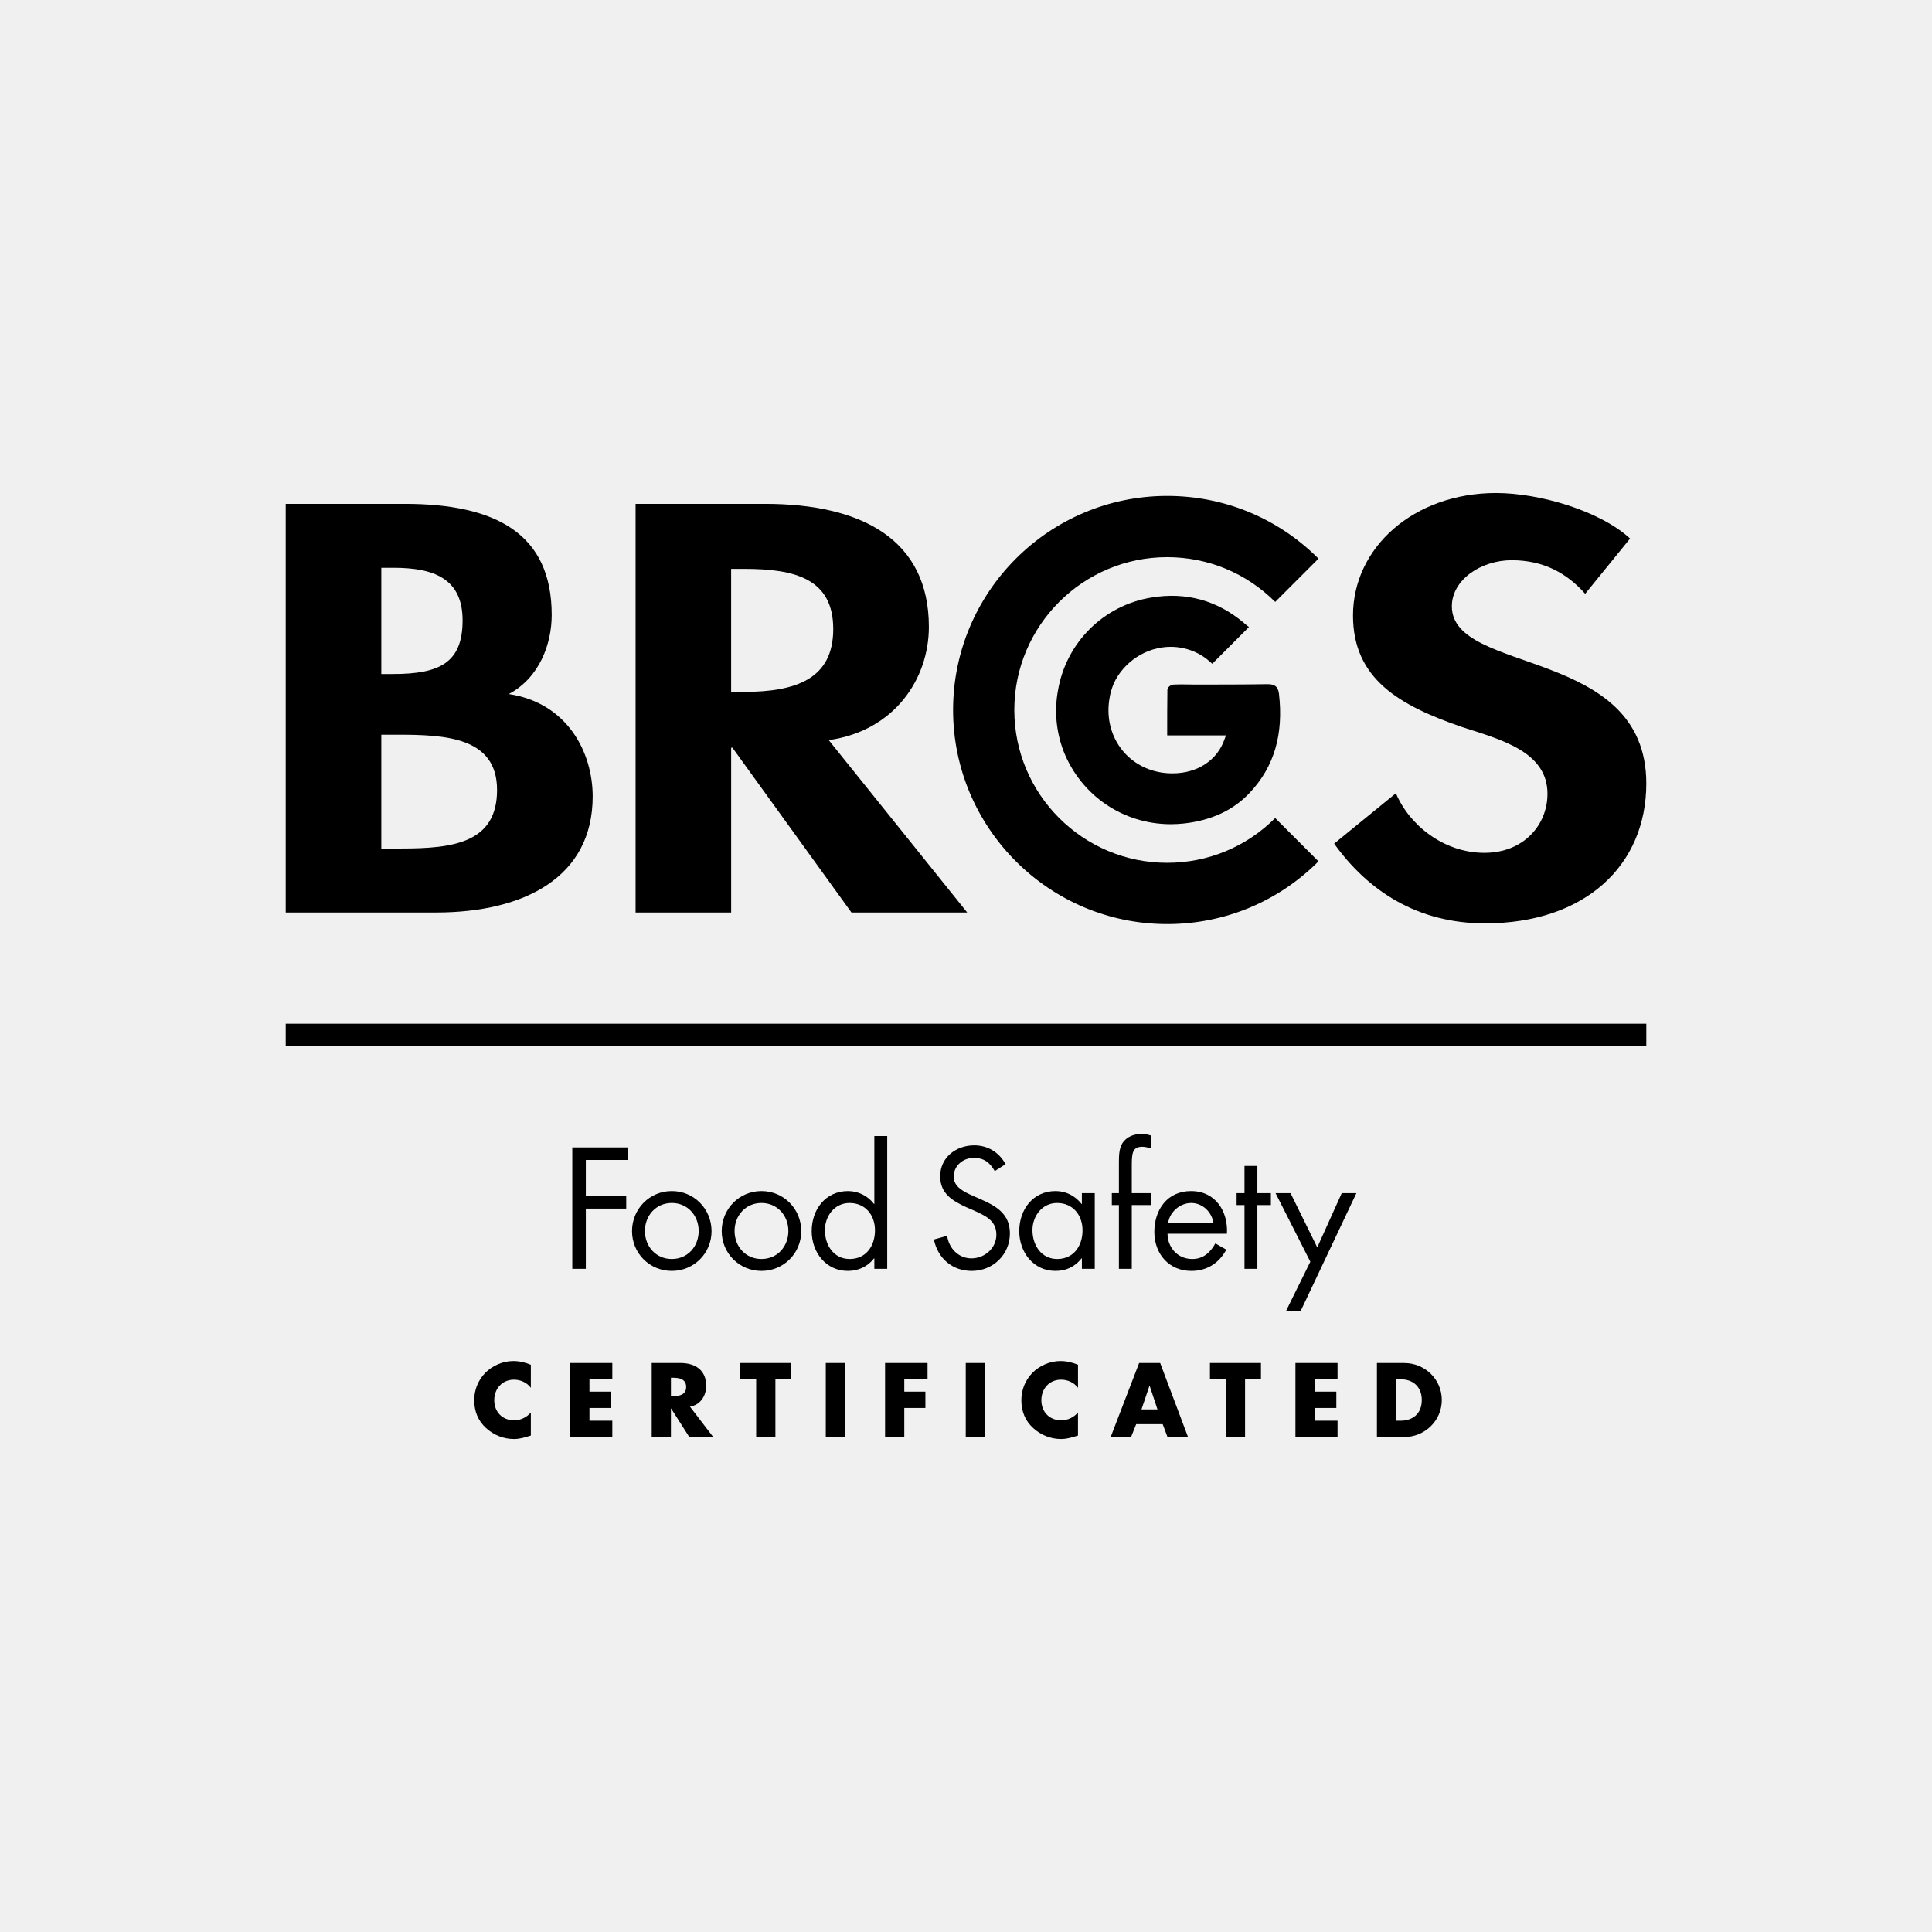 <?xml version="1.0" encoding="UTF-8"?>
<!-- Generator: Adobe Illustrator 15.0.0, SVG Export Plug-In . SVG Version: 6.00 Build 0)  -->
<svg xmlns="http://www.w3.org/2000/svg" xmlns:xlink="http://www.w3.org/1999/xlink" version="1.1" id="Ebene_1" x="0px" y="0px" width="170px" height="170px" viewBox="0 0 170 170" xml:space="preserve">
<g>
	<rect x="0" fill="#F0F0F0" width="170" height="170"></rect>
	<g>
		<g>
			<path d="M25.14,44.334h10.473c8.012,0,12.932,2.623,12.932,9.775c0,2.575-1.088,5.532-3.777,6.962     c5.094,0.764,7.383,5.055,7.383,9.014c0,7.058-5.953,10.209-13.791,10.209H25.14V44.334z M33.552,59.308h1.029     c4.119,0,6.123-1.002,6.123-4.721c0-3.672-2.52-4.626-6.066-4.626h-1.086V59.308z M33.552,74.662h1.773     c4.52,0,8.412-0.478,8.412-5.15s-4.58-4.864-8.812-4.864h-1.373V74.662z"></path>
			<path d="M85.107,80.294H74.921L64.449,65.792h-0.113v14.502h-8.41v-35.96h11.387c8.527,0,14.42,3.147,14.42,10.825     c0,4.577-3.033,9.154-8.812,9.965L85.107,80.294z M64.335,60.881h1.086c4.639,0,7.898-1.145,7.898-5.532     c0-4.434-3.375-5.293-7.84-5.293h-1.145V60.881z"></path>
			<path d="M139.482,52.249c-1.602-1.811-3.662-2.955-6.467-2.955c-2.688,0-5.264,1.716-5.264,4.053     c0,6.056,17.109,3.529,17.109,15.594c0,7.199-5.379,12.309-14.191,12.309c-5.951,0-10.301-2.865-13.275-7.017l5.436-4.435     c1.145,2.766,4.178,5.245,7.783,5.245c3.434,0,5.551-2.432,5.551-5.198c0-3.719-4.121-4.768-7.496-5.865     c-5.551-1.906-9.615-4.243-9.615-9.822c0-5.961,5.322-10.777,12.59-10.777c3.834,0,9.156,1.574,11.789,4.006L139.482,52.249z"></path>
		</g>
		<g>
			<path d="M51.548,102.069v3.174h3.555v1.105h-3.555v5.299h-1.191v-10.684h4.859v1.105H51.548z"></path>
			<path d="M55.613,108.331c0-1.955,1.543-3.527,3.5-3.527c1.953,0,3.498,1.572,3.498,3.527c0,1.957-1.559,3.5-3.498,3.5     C57.169,111.831,55.613,110.288,55.613,108.331z M56.748,108.317c0,1.359,0.963,2.465,2.365,2.465s2.365-1.105,2.365-2.465     c0-1.346-0.963-2.465-2.365-2.465S56.748,106.972,56.748,108.317z"></path>
			<path d="M63.505,108.331c0-1.955,1.541-3.527,3.498-3.527c1.955,0,3.5,1.572,3.5,3.527c0,1.957-1.561,3.5-3.5,3.5     C65.062,111.831,63.505,110.288,63.505,108.331z M64.636,108.317c0,1.359,0.965,2.465,2.367,2.465s2.367-1.105,2.367-2.465     c0-1.346-0.965-2.465-2.367-2.465S64.636,106.972,64.636,108.317z"></path>
			<path d="M76.935,110.726h-0.029c-0.553,0.723-1.387,1.105-2.295,1.105c-1.955,0-3.189-1.658-3.189-3.5     c0-1.898,1.207-3.527,3.203-3.527c0.895,0,1.742,0.426,2.281,1.135h0.029V99.96h1.133v11.688h-1.133V110.726z M72.585,108.247     c0,1.303,0.764,2.535,2.182,2.535c1.459,0,2.225-1.176,2.225-2.521c0-1.33-0.836-2.408-2.24-2.408     C73.435,105.853,72.585,107.001,72.585,108.247z"></path>
			<path d="M87.531,103.048c-0.424-0.738-0.934-1.162-1.842-1.162c-0.947,0-1.771,0.68-1.771,1.658c0,0.922,0.951,1.344,1.674,1.672     l0.707,0.311c1.389,0.609,2.564,1.305,2.564,3.004c0,1.871-1.5,3.301-3.357,3.301c-1.713,0-2.988-1.105-3.33-2.764l1.164-0.326     c0.154,1.092,0.99,1.984,2.137,1.984c1.148,0,2.195-0.879,2.195-2.082c0-1.248-0.977-1.672-1.969-2.125l-0.65-0.283     c-1.246-0.566-2.324-1.205-2.324-2.734c0-1.658,1.404-2.721,2.99-2.721c1.191,0,2.195,0.609,2.762,1.658L87.531,103.048z"></path>
			<path d="M96.33,111.647h-1.133v-0.922h-0.029c-0.582,0.738-1.359,1.105-2.295,1.105c-1.955,0-3.188-1.658-3.188-3.5     c0-1.898,1.205-3.527,3.201-3.527c0.908,0,1.729,0.426,2.281,1.135h0.029v-0.951h1.133V111.647z M90.847,108.247     c0,1.303,0.764,2.535,2.182,2.535c1.459,0,2.225-1.176,2.225-2.521c0-1.33-0.836-2.408-2.238-2.408     C91.697,105.853,90.847,107.001,90.847,108.247z"></path>
			<path d="M99.587,111.647h-1.133v-5.611h-0.623v-1.049h0.623v-2.648c0-0.553,0-1.246,0.297-1.729     c0.369-0.594,1.035-0.836,1.715-0.836c0.27,0,0.539,0.057,0.809,0.143v1.148c-0.256-0.086-0.482-0.158-0.766-0.158     c-0.922,0-0.922,0.652-0.922,1.828v2.252h1.688v1.049h-1.688V111.647z"></path>
			<path d="M102.732,108.558c0.014,1.232,0.895,2.225,2.184,2.225c0.963,0,1.586-0.58,2.025-1.373l0.963,0.551     c-0.639,1.191-1.715,1.871-3.074,1.871c-1.982,0-3.258-1.516-3.258-3.428c0-1.971,1.146-3.6,3.229-3.6     c2.141,0,3.273,1.771,3.16,3.754H102.732z M106.771,107.595c-0.156-0.963-0.963-1.742-1.955-1.742     c-0.979,0-1.885,0.779-2.027,1.742H106.771z"></path>
			<path d="M110.638,111.647h-1.133v-5.611h-0.693v-1.049h0.693v-2.393h1.133v2.393h1.189v1.049h-1.189V111.647z"></path>
			<path d="M112.238,104.987h1.318l2.352,4.775l2.154-4.775h1.289l-4.916,10.4h-1.291l2.154-4.365L112.238,104.987z"></path>
			<path d="M46.708,122.118c-0.346-0.467-0.906-0.717-1.486-0.717c-1.035,0-1.732,0.795-1.732,1.807c0,1.027,0.705,1.77,1.76,1.77     c0.553,0,1.105-0.268,1.459-0.691v2.029c-0.561,0.174-0.965,0.305-1.494,0.305c-0.906,0-1.77-0.348-2.443-0.961     c-0.717-0.646-1.045-1.494-1.045-2.461c0-0.889,0.338-1.744,0.959-2.385c0.639-0.654,1.562-1.053,2.479-1.053     c0.543,0,1.045,0.121,1.545,0.328V122.118z"></path>
			<path d="M51.867,121.366v1.09h1.908v1.434h-1.908v1.123h2.012v1.434h-3.703v-6.512h3.703v1.432H51.867z"></path>
			<path d="M62.759,126.446h-2.107l-1.598-2.506h-0.018v2.506h-1.691v-6.512h2.529c1.287,0,2.264,0.613,2.264,2.002     c0,0.898-0.502,1.676-1.424,1.842L62.759,126.446z M59.037,122.853h0.166c0.551,0,1.174-0.104,1.174-0.812     c0-0.707-0.623-0.811-1.174-0.811h-0.166V122.853z"></path>
			<path d="M68.228,126.446h-1.691v-5.08h-1.4v-1.432h4.492v1.432h-1.4V126.446z"></path>
			<path d="M74.353,126.446h-1.691v-6.512h1.691V126.446z"></path>
			<path d="M79.57,121.366v1.09h1.857v1.434H79.57v2.557h-1.691v-6.512h3.738v1.432H79.57z"></path>
			<path d="M86.671,126.446h-1.693v-6.512h1.693V126.446z"></path>
			<path d="M94.853,122.118c-0.346-0.467-0.908-0.717-1.486-0.717c-1.037,0-1.736,0.795-1.736,1.807c0,1.027,0.709,1.77,1.762,1.77     c0.553,0,1.105-0.268,1.461-0.691v2.029c-0.562,0.174-0.969,0.305-1.496,0.305c-0.906,0-1.77-0.348-2.443-0.961     c-0.717-0.646-1.045-1.494-1.045-2.461c0-0.889,0.338-1.744,0.959-2.385c0.639-0.654,1.562-1.053,2.477-1.053     c0.545,0,1.047,0.121,1.549,0.328V122.118z"></path>
			<path d="M99.976,125.313l-0.451,1.133H97.73l2.504-6.512h1.85l2.451,6.512h-1.805l-0.424-1.133H99.976z M101.16,121.946h-0.02     l-0.699,2.072h1.408L101.16,121.946z"></path>
			<path d="M109.554,126.446h-1.693v-5.08h-1.396v-1.432h4.488v1.432h-1.398V126.446z"></path>
			<path d="M115.679,121.366v1.09h1.908v1.434h-1.908v1.123h2.014v1.434h-3.705v-6.512h3.705v1.432H115.679z"></path>
			<path d="M121.158,119.935h2.4c1.812,0,3.309,1.424,3.309,3.256c0,1.83-1.504,3.256-3.309,3.256h-2.4V119.935z M122.849,125.013     h0.381c1.01,0,1.875-0.555,1.875-1.822c0-1.166-0.77-1.824-1.857-1.824h-0.398V125.013z"></path>
		</g>
		<path d="M112.539,61.044c-0.088-0.701-0.451-0.842-1.018-0.842c-2.135,0.033-4.303,0.033-6.4,0.033    c-0.205,0-0.408-0.004-0.613-0.008c-0.418-0.008-0.848-0.015-1.219,0.008c-0.225,0-0.568,0.211-0.568,0.467    c-0.018,1.242-0.018,2.467-0.018,3.764v0.244h5.162c-0.027,0.105-0.061,0.204-0.104,0.301c-0.625,1.875-2.385,3.039-4.594,3.039    c-0.34,0-0.686-0.027-1.029-0.084c-1.482-0.249-2.76-1.042-3.596-2.232c-0.867-1.232-1.189-2.768-0.906-4.337    c0.061-0.445,0.215-0.875,0.367-1.261c0.885-1.926,2.893-3.221,5.002-3.221c0.383,0,0.77,0.043,1.146,0.125    c0.885,0.197,1.674,0.604,2.342,1.211l0.174,0.156l0.166-0.164c0.961-0.958,1.877-1.876,2.869-2.874l0.197-0.196l-0.26-0.202    c-0.051-0.036-0.125-0.093-0.158-0.134l-0.033-0.033c-2.355-1.982-5.105-2.732-8.131-2.226c-4.213,0.681-7.52,3.976-8.227,8.194    c-0.326,1.775-0.156,3.613,0.492,5.32c1.539,3.907,5.244,6.432,9.436,6.432l0,0c0.381,0,0.766-0.021,1.145-0.062    c2.432-0.267,4.391-1.184,5.82-2.725C112.117,67.464,112.953,64.622,112.539,61.044z"></path>
		<path d="M102.699,81.312c-10.387,0-18.836-8.454-18.836-18.841c0-10.385,8.449-18.835,18.836-18.835    c5.031,0,9.764,1.96,13.318,5.519l-3.809,3.809c-2.539-2.54-5.918-3.939-9.51-3.939c-7.416,0-13.447,6.033-13.447,13.447    c0,7.416,6.031,13.448,13.447,13.448c3.592,0,6.969-1.398,9.508-3.938l3.809,3.811C112.457,79.354,107.728,81.312,102.699,81.312z    "></path>
		<rect x="25.14" y="90.077" width="119.721" height="1.959"></rect>
	</g>
</g>
</svg>
